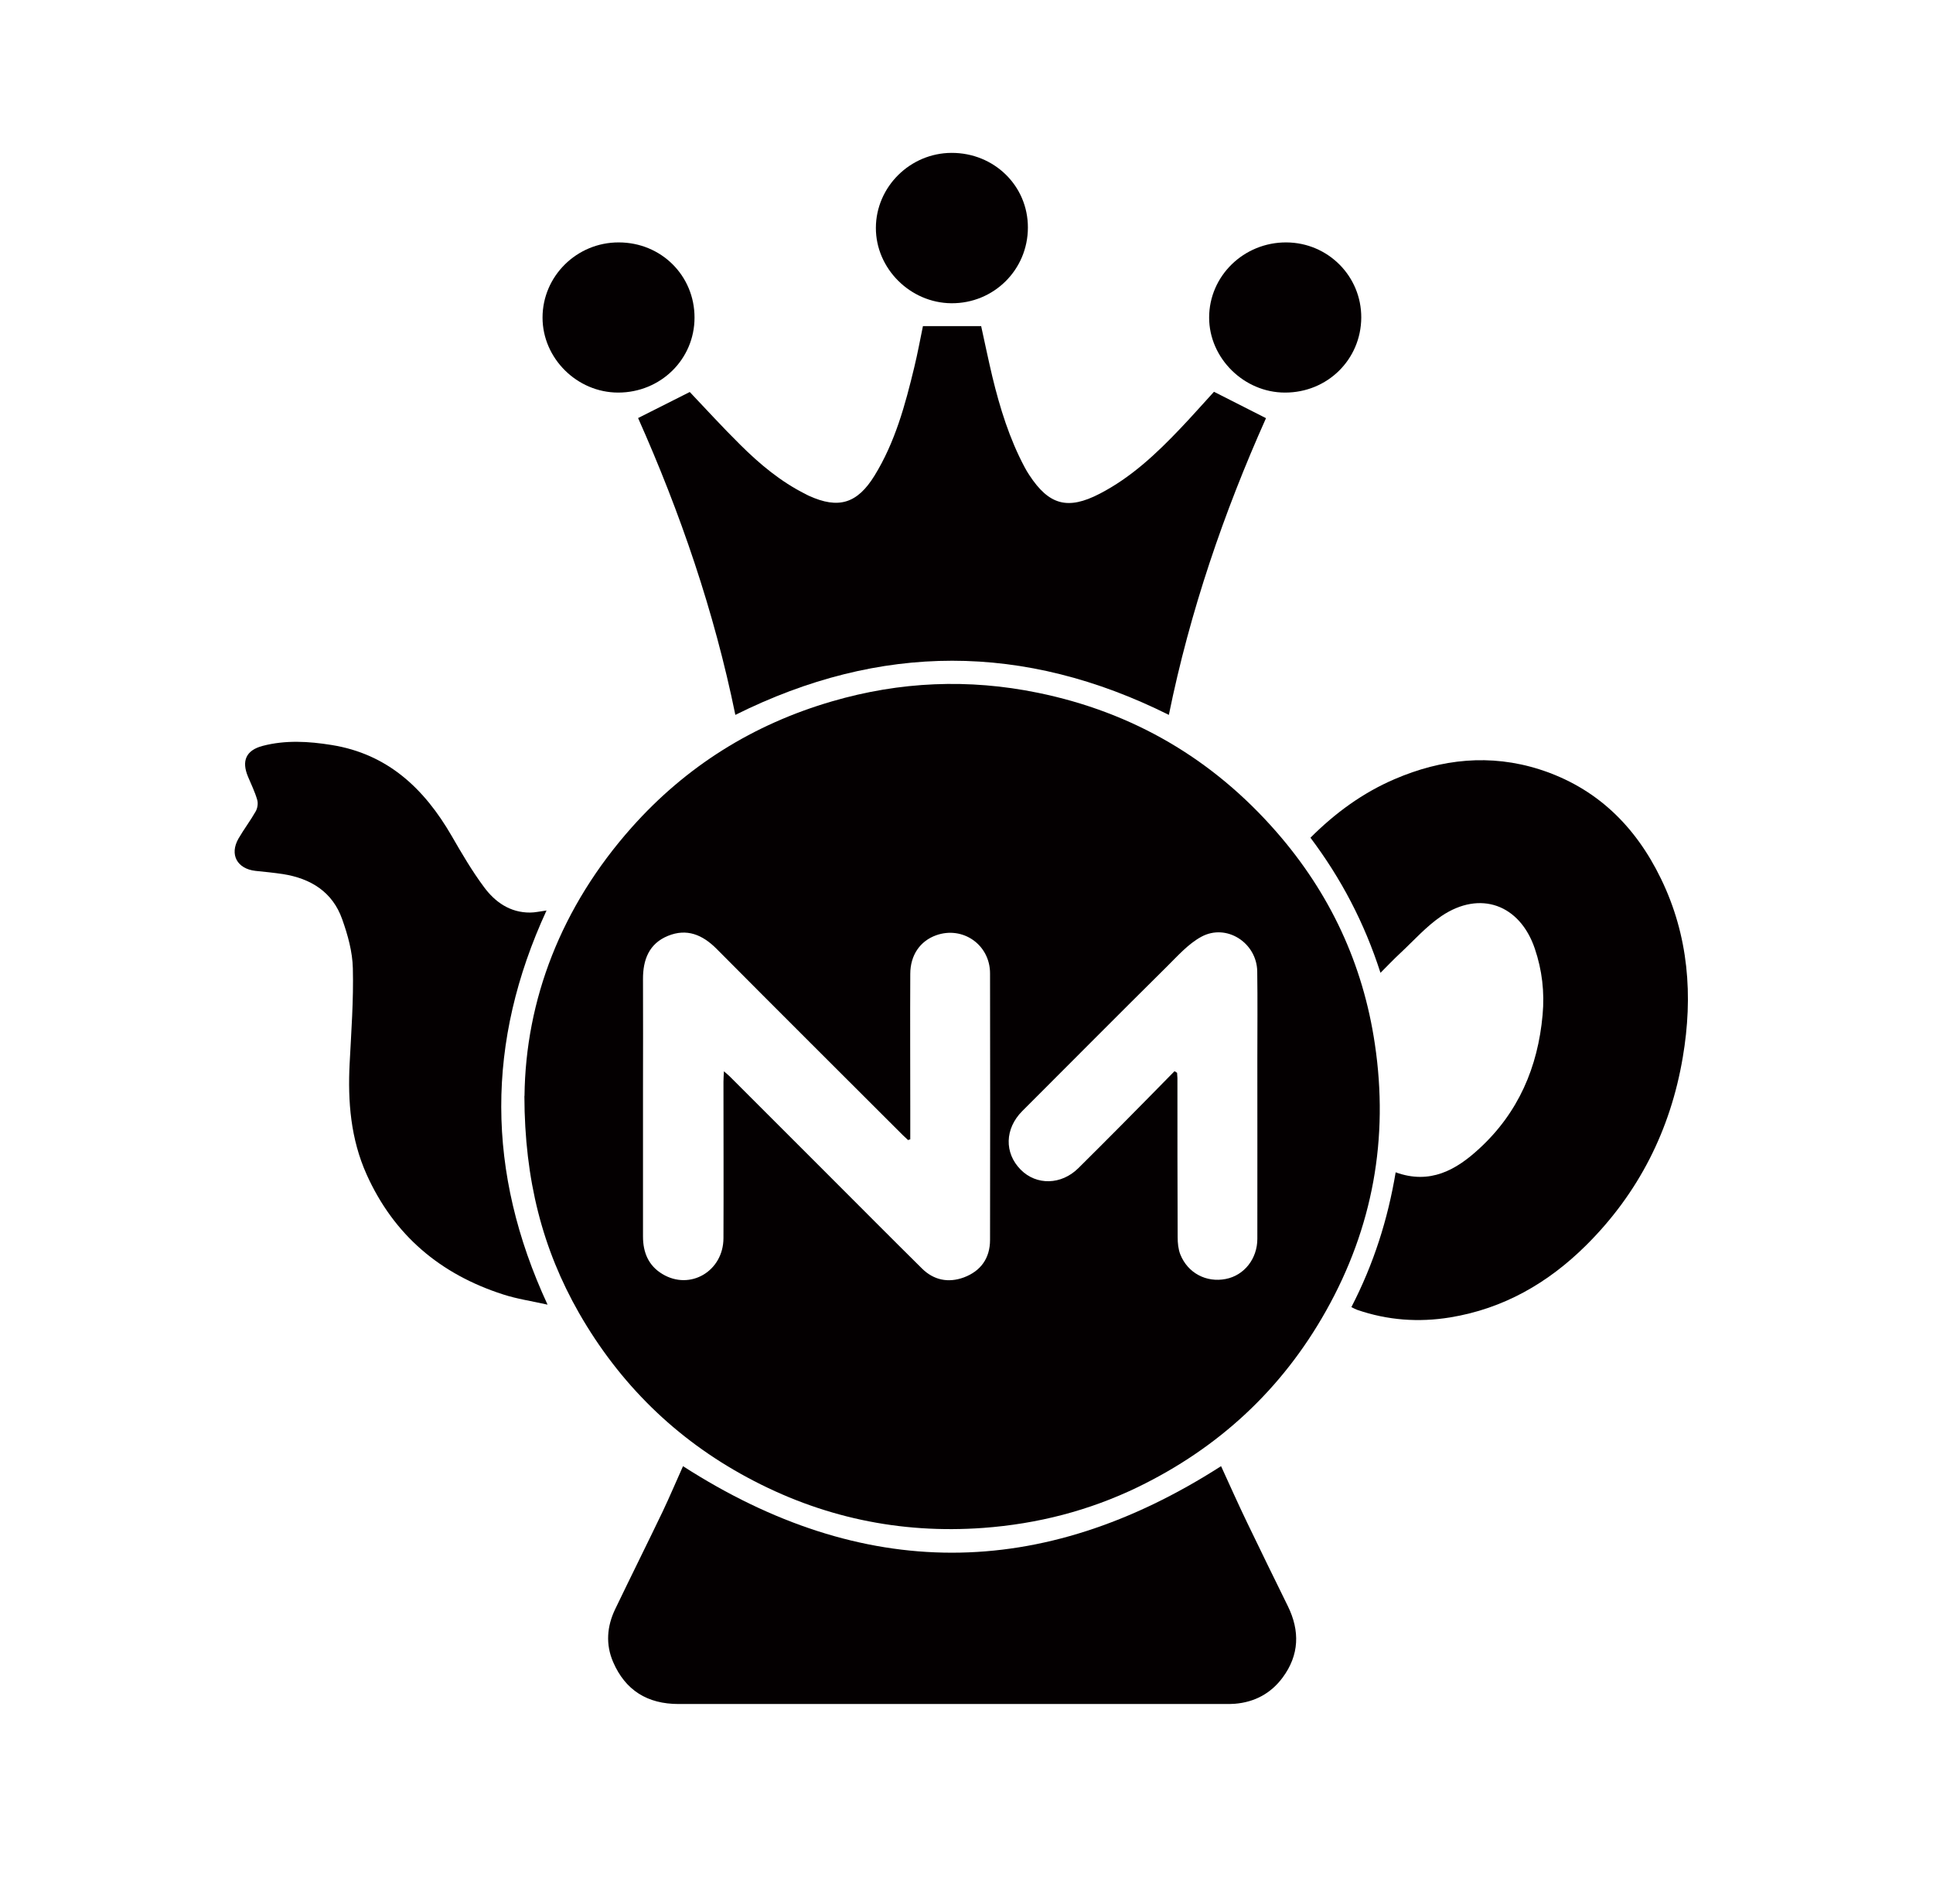 <?xml version="1.0" encoding="UTF-8"?> <svg xmlns="http://www.w3.org/2000/svg" width="67" height="66" viewBox="0 0 67 66" fill="none"><path d="M40.715 37.14C40.743 37.156 40.771 37.176 40.799 37.192C40.799 37.255 40.811 37.315 40.811 37.375C40.811 39.213 40.811 41.052 40.819 42.89C40.819 43.089 40.839 43.304 40.91 43.487C41.169 44.136 41.814 44.474 42.49 44.339C43.123 44.215 43.581 43.642 43.581 42.946C43.584 40.861 43.581 38.776 43.581 36.69C43.581 35.684 43.592 34.681 43.577 33.674C43.561 32.683 42.51 32.003 41.639 32.476C41.185 32.723 40.819 33.141 40.445 33.511C38.765 35.174 37.102 36.85 35.431 38.521C34.826 39.13 34.806 39.969 35.375 40.547C35.924 41.104 36.788 41.084 37.38 40.495C37.882 39.997 38.379 39.5 38.877 38.998C39.494 38.378 40.102 37.753 40.715 37.132M31.555 39.496C31.527 39.504 31.503 39.516 31.475 39.524C31.415 39.468 31.352 39.412 31.292 39.353C29.139 37.2 26.978 35.051 24.833 32.89C24.348 32.405 23.807 32.178 23.154 32.444C22.497 32.711 22.283 33.272 22.287 33.949C22.294 35.21 22.287 36.472 22.287 37.733C22.287 39.444 22.287 41.155 22.287 42.867C22.287 43.416 22.474 43.877 22.959 44.168C23.918 44.749 25.072 44.072 25.076 42.926C25.084 41.12 25.076 39.313 25.076 37.506C25.076 37.399 25.084 37.291 25.092 37.14C25.192 37.228 25.243 37.267 25.287 37.311C26.429 38.453 27.571 39.595 28.713 40.737C29.796 41.82 30.87 42.902 31.957 43.977C32.366 44.383 32.872 44.482 33.405 44.287C33.994 44.068 34.316 43.619 34.316 42.986C34.32 39.906 34.324 36.826 34.316 33.746C34.316 32.751 33.369 32.094 32.446 32.425C31.893 32.623 31.551 33.113 31.551 33.766C31.543 35.357 31.551 36.953 31.551 38.545V39.5L31.555 39.496ZM18.18 37.992C18.216 34.673 19.445 31.442 21.893 28.688C23.783 26.563 26.107 25.11 28.841 24.314C31.197 23.626 33.576 23.526 35.968 24.016C39.263 24.689 42.029 26.304 44.245 28.843C46.096 30.964 47.245 33.419 47.655 36.201C48.141 39.464 47.584 42.556 45.964 45.441C44.432 48.171 42.239 50.197 39.434 51.558C37.747 52.373 35.96 52.831 34.082 52.97C31.181 53.181 28.451 52.596 25.9 51.219C23.417 49.882 21.475 47.972 20.07 45.521C18.805 43.304 18.184 40.913 18.176 37.996" fill="#040001"></path><path d="M31.99 11.306H34.008C34.131 11.863 34.255 12.467 34.398 13.068C34.66 14.147 34.987 15.205 35.512 16.192C35.564 16.288 35.615 16.379 35.675 16.467C36.356 17.509 37.008 17.692 38.118 17.116C39.205 16.554 40.084 15.727 40.916 14.851C41.326 14.421 41.72 13.972 42.078 13.582C42.687 13.892 43.268 14.187 43.881 14.497C42.424 17.756 41.246 21.183 40.514 24.784C35.5 22.281 30.51 22.281 25.488 24.784C24.756 21.198 23.578 17.772 22.117 14.493C22.734 14.183 23.315 13.888 23.908 13.59C24.461 14.171 25.042 14.811 25.655 15.416C26.331 16.089 27.06 16.698 27.919 17.128C27.959 17.147 27.995 17.171 28.035 17.187C29.065 17.657 29.714 17.458 30.311 16.491C31.027 15.329 31.377 14.031 31.692 12.722C31.807 12.249 31.895 11.763 31.99 11.306Z" fill="#040001"></path><path d="M42.326 50.834C42.624 51.486 42.919 52.147 43.233 52.799C43.695 53.763 44.168 54.721 44.638 55.681C45.06 56.54 45.036 57.376 44.459 58.156C44.053 58.705 43.492 59.011 42.799 59.067C42.692 59.075 42.584 59.075 42.477 59.075C36.158 59.075 29.838 59.075 23.519 59.075C22.445 59.075 21.677 58.605 21.251 57.618C20.988 57.006 21.036 56.385 21.322 55.788C21.863 54.662 22.421 53.544 22.962 52.417C23.212 51.892 23.439 51.351 23.674 50.83C29.894 54.829 36.09 54.829 42.322 50.83" fill="#040001"></path><path d="M46.843 45.31C47.611 43.822 48.104 42.274 48.375 40.642C49.568 41.076 50.476 40.559 51.276 39.818C52.625 38.577 53.305 37.001 53.468 35.186C53.54 34.398 53.452 33.634 53.198 32.886C52.68 31.358 51.303 30.857 49.966 31.756C49.437 32.114 48.999 32.612 48.526 33.053C48.311 33.252 48.108 33.467 47.849 33.726C47.288 31.979 46.48 30.451 45.422 29.042C46.281 28.183 47.233 27.486 48.335 27.013C49.97 26.308 51.654 26.129 53.365 26.674C55.327 27.303 56.684 28.632 57.571 30.463C58.53 32.437 58.689 34.526 58.327 36.655C57.901 39.178 56.791 41.374 54.968 43.181C53.655 44.482 52.111 45.37 50.265 45.672C49.17 45.851 48.092 45.772 47.041 45.41C46.982 45.39 46.93 45.358 46.839 45.314" fill="#040001"></path><path d="M18.947 31.557C16.842 36.121 16.846 40.626 18.979 45.23C18.414 45.103 17.913 45.031 17.439 44.876C15.262 44.176 13.655 42.823 12.708 40.718C12.155 39.484 12.051 38.191 12.119 36.866C12.175 35.767 12.258 34.669 12.23 33.571C12.218 32.998 12.055 32.413 11.86 31.867C11.526 30.92 10.77 30.455 9.807 30.303C9.492 30.256 9.174 30.224 8.856 30.192C8.219 30.12 7.948 29.627 8.267 29.07C8.454 28.748 8.681 28.449 8.864 28.127C8.927 28.015 8.951 27.848 8.915 27.729C8.836 27.454 8.708 27.192 8.597 26.929C8.366 26.38 8.525 26.01 9.106 25.858C9.894 25.652 10.694 25.699 11.49 25.827C13.436 26.137 14.705 27.339 15.652 28.974C16.003 29.583 16.361 30.196 16.779 30.757C17.161 31.274 17.682 31.641 18.374 31.637C18.541 31.637 18.709 31.597 18.947 31.565" fill="#040001"></path><path d="M47.183 11.011C47.175 12.463 46.009 13.614 44.537 13.61C43.116 13.61 41.91 12.416 41.91 11.011C41.91 9.566 43.112 8.396 44.588 8.404C46.033 8.412 47.191 9.578 47.183 11.015" fill="#040001"></path><path d="M35.628 7.887C35.628 9.355 34.442 10.525 32.974 10.513C31.545 10.501 30.355 9.307 30.359 7.899C30.363 6.478 31.545 5.304 32.982 5.3C34.458 5.296 35.632 6.442 35.628 7.891" fill="#040001"></path><path d="M24.073 11.011C24.073 12.459 22.895 13.61 21.427 13.61C19.998 13.61 18.805 12.42 18.805 11.011C18.805 9.574 19.991 8.4 21.447 8.404C22.919 8.404 24.077 9.558 24.073 11.015" fill="#040001"></path></svg> 